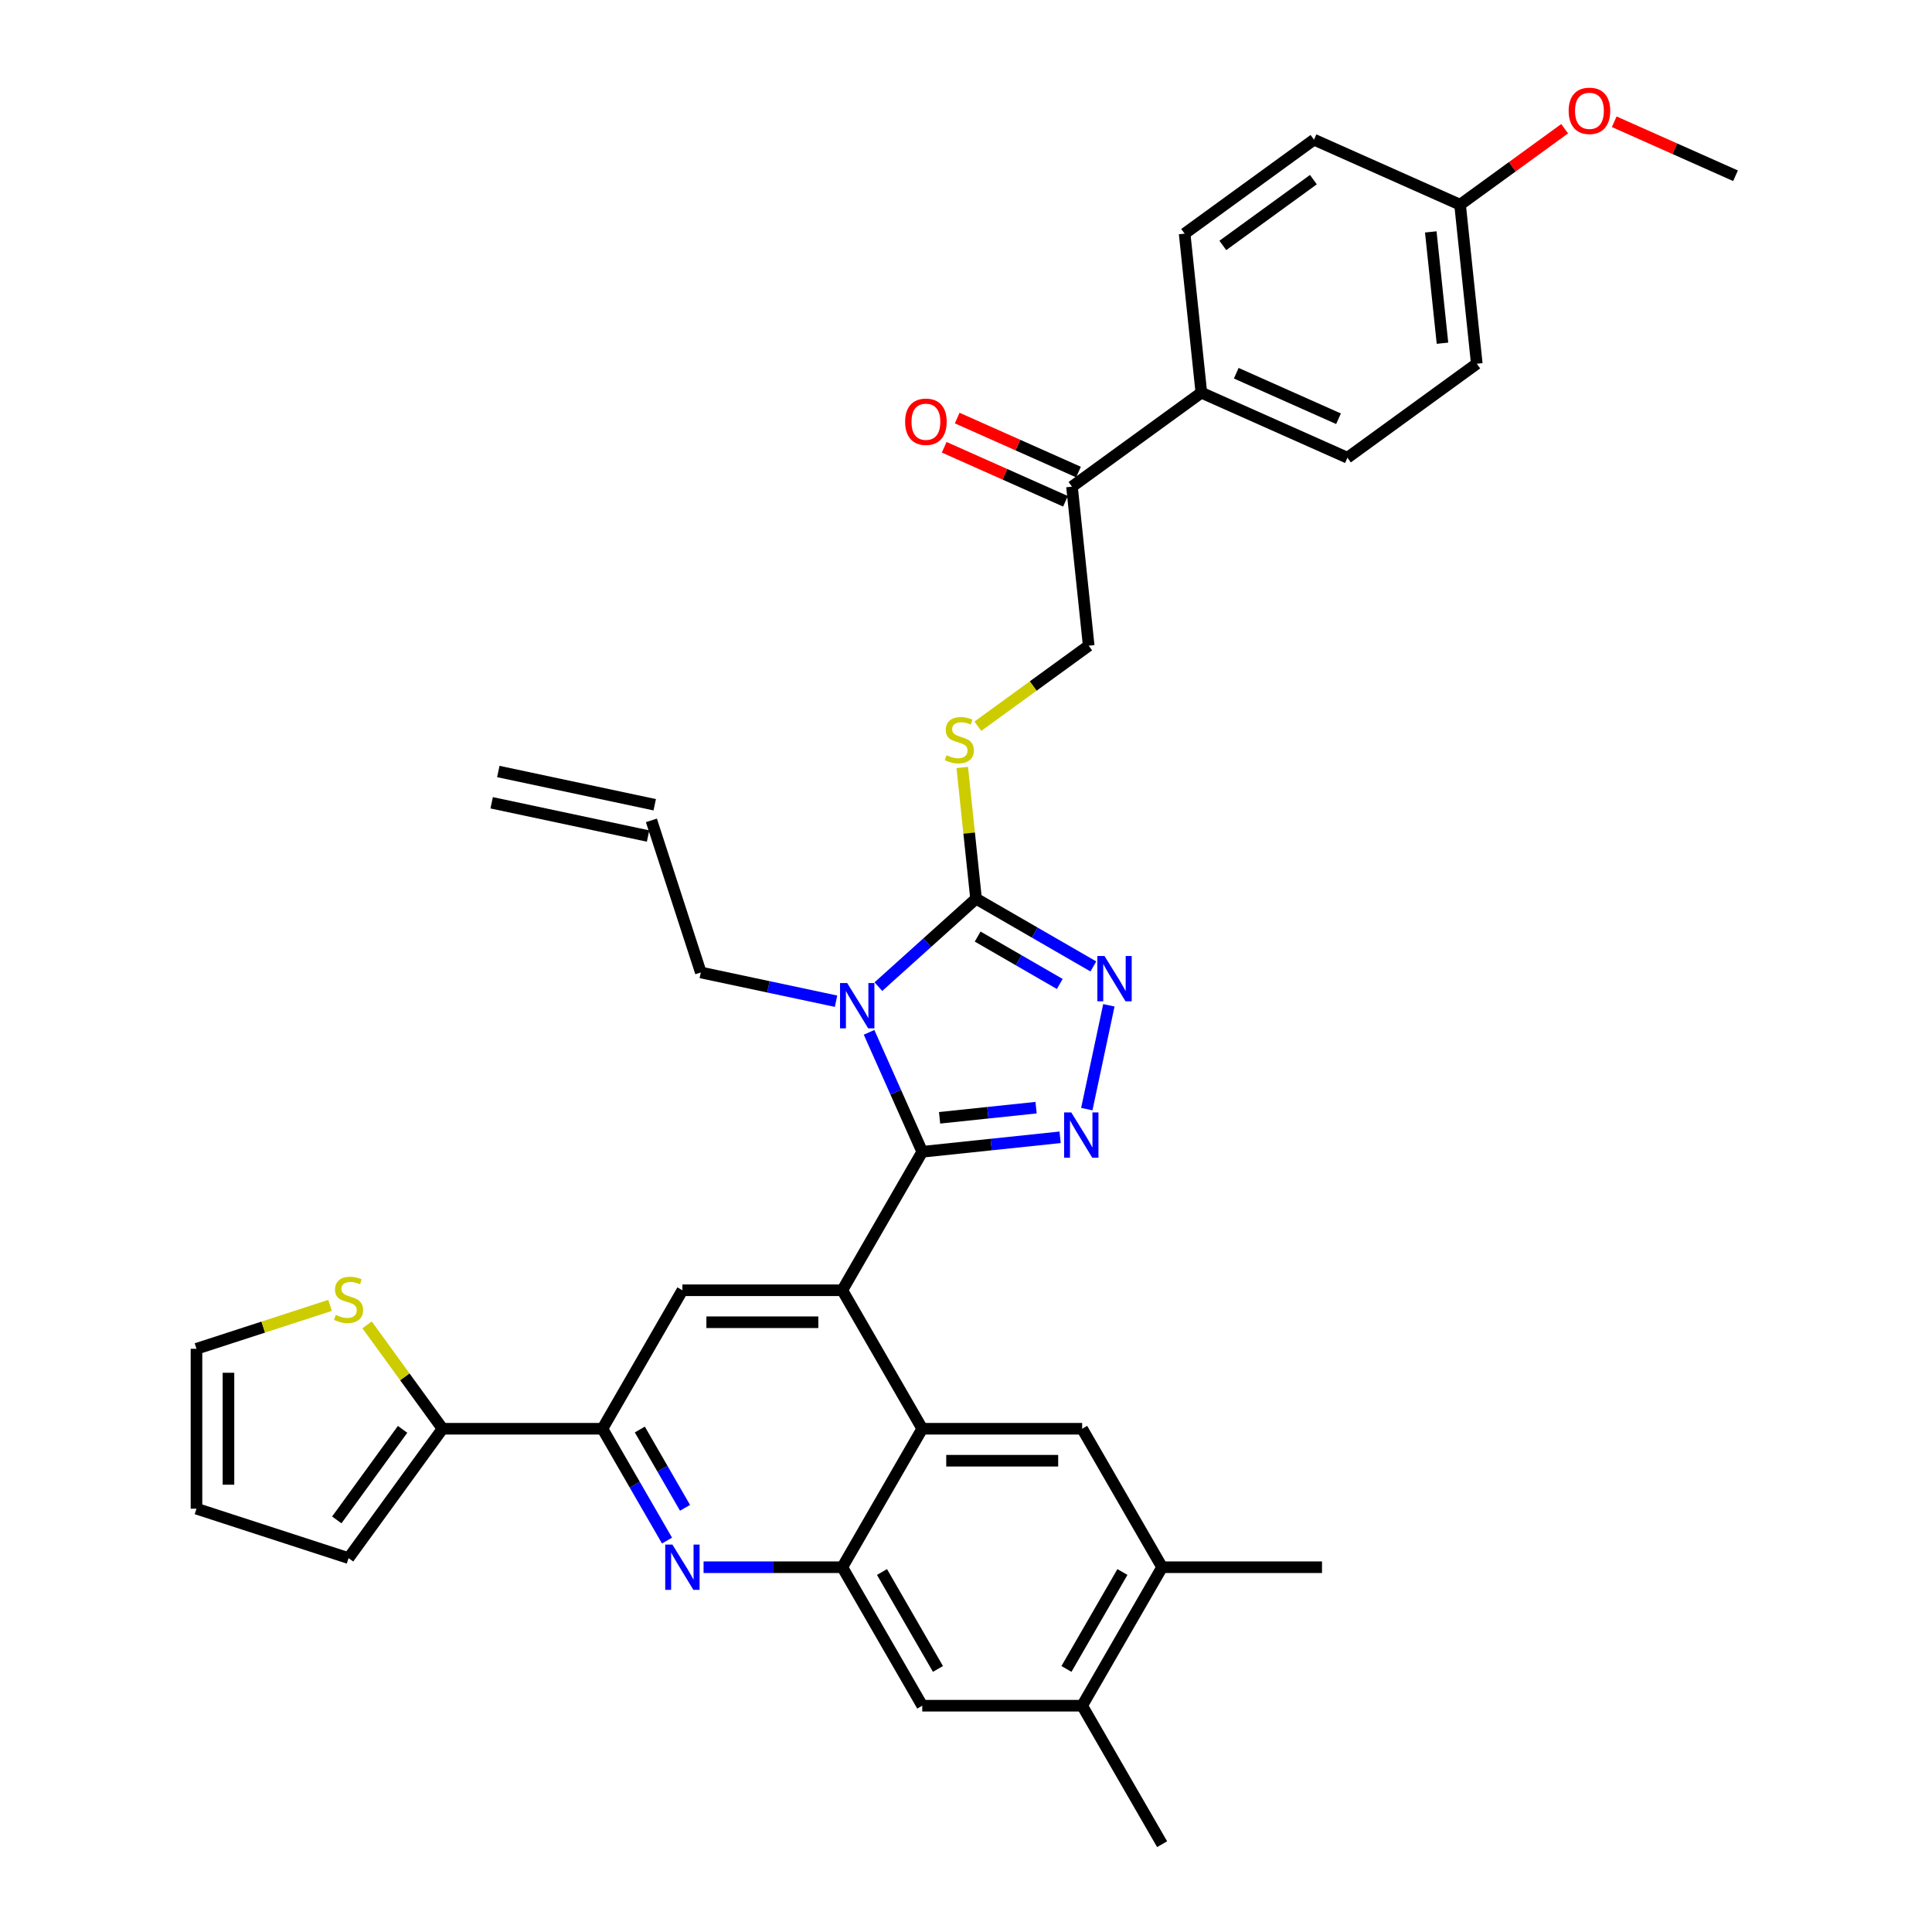 <?xml version='1.0' encoding='iso-8859-1'?>
<svg version='1.1' baseProfile='full'
              xmlns='http://www.w3.org/2000/svg'
                      xmlns:rdkit='http://www.rdkit.org/xml'
                      xmlns:xlink='http://www.w3.org/1999/xlink'
                  xml:space='preserve'
width='1000px' height='1000px' viewBox='0 0 1000 1000'>
<!-- END OF HEADER -->
<rect style='opacity:1.0;fill:#FFFFFF;stroke:none' width='1000' height='1000' x='0' y='0'> </rect>
<path class='bond-0' d='M 506.134,375.896 L 534.821,355.053' style='fill:none;fill-rule:evenodd;stroke:#CCCC00;stroke-width:6px;stroke-linecap:butt;stroke-linejoin:miter;stroke-opacity:1' />
<path class='bond-0' d='M 534.821,355.053 L 563.508,334.211' style='fill:none;fill-rule:evenodd;stroke:#000000;stroke-width:6px;stroke-linecap:butt;stroke-linejoin:miter;stroke-opacity:1' />
<path class='bond-1' d='M 498.061,397.244 L 501.631,431.207' style='fill:none;fill-rule:evenodd;stroke:#CCCC00;stroke-width:6px;stroke-linecap:butt;stroke-linejoin:miter;stroke-opacity:1' />
<path class='bond-1' d='M 501.631,431.207 L 505.201,465.171' style='fill:none;fill-rule:evenodd;stroke:#000000;stroke-width:6px;stroke-linecap:butt;stroke-linejoin:miter;stroke-opacity:1' />
<path class='bond-2' d='M 563.508,334.211 L 554.857,251.899' style='fill:none;fill-rule:evenodd;stroke:#000000;stroke-width:6px;stroke-linecap:butt;stroke-linejoin:miter;stroke-opacity:1' />
<path class='bond-3' d='M 601.506,811.192 L 560.123,882.869' style='fill:none;fill-rule:evenodd;stroke:#000000;stroke-width:6px;stroke-linecap:butt;stroke-linejoin:miter;stroke-opacity:1' />
<path class='bond-3' d='M 580.963,813.667 L 551.995,863.841' style='fill:none;fill-rule:evenodd;stroke:#000000;stroke-width:6px;stroke-linecap:butt;stroke-linejoin:miter;stroke-opacity:1' />
<path class='bond-4' d='M 601.506,811.192 L 560.123,739.515' style='fill:none;fill-rule:evenodd;stroke:#000000;stroke-width:6px;stroke-linecap:butt;stroke-linejoin:miter;stroke-opacity:1' />
<path class='bond-5' d='M 601.506,811.192 L 684.271,811.192' style='fill:none;fill-rule:evenodd;stroke:#000000;stroke-width:6px;stroke-linecap:butt;stroke-linejoin:miter;stroke-opacity:1' />
<path class='bond-6' d='M 560.123,882.869 L 477.358,882.869' style='fill:none;fill-rule:evenodd;stroke:#000000;stroke-width:6px;stroke-linecap:butt;stroke-linejoin:miter;stroke-opacity:1' />
<path class='bond-7' d='M 560.123,882.869 L 601.506,954.545' style='fill:none;fill-rule:evenodd;stroke:#000000;stroke-width:6px;stroke-linecap:butt;stroke-linejoin:miter;stroke-opacity:1' />
<path class='bond-8' d='M 477.358,882.869 L 435.975,811.192' style='fill:none;fill-rule:evenodd;stroke:#000000;stroke-width:6px;stroke-linecap:butt;stroke-linejoin:miter;stroke-opacity:1' />
<path class='bond-8' d='M 485.486,863.841 L 456.518,813.667' style='fill:none;fill-rule:evenodd;stroke:#000000;stroke-width:6px;stroke-linecap:butt;stroke-linejoin:miter;stroke-opacity:1' />
<path class='bond-9' d='M 435.975,811.192 L 477.358,739.515' style='fill:none;fill-rule:evenodd;stroke:#000000;stroke-width:6px;stroke-linecap:butt;stroke-linejoin:miter;stroke-opacity:1' />
<path class='bond-10' d='M 435.975,811.192 L 400.072,811.192' style='fill:none;fill-rule:evenodd;stroke:#000000;stroke-width:6px;stroke-linecap:butt;stroke-linejoin:miter;stroke-opacity:1' />
<path class='bond-10' d='M 400.072,811.192 L 364.168,811.192' style='fill:none;fill-rule:evenodd;stroke:#0000FF;stroke-width:6px;stroke-linecap:butt;stroke-linejoin:miter;stroke-opacity:1' />
<path class='bond-11' d='M 477.358,739.515 L 560.123,739.515' style='fill:none;fill-rule:evenodd;stroke:#000000;stroke-width:6px;stroke-linecap:butt;stroke-linejoin:miter;stroke-opacity:1' />
<path class='bond-11' d='M 489.773,756.068 L 547.708,756.068' style='fill:none;fill-rule:evenodd;stroke:#000000;stroke-width:6px;stroke-linecap:butt;stroke-linejoin:miter;stroke-opacity:1' />
<path class='bond-12' d='M 477.358,739.515 L 435.975,667.838' style='fill:none;fill-rule:evenodd;stroke:#000000;stroke-width:6px;stroke-linecap:butt;stroke-linejoin:miter;stroke-opacity:1' />
<path class='bond-13' d='M 345.249,797.403 L 328.538,768.459' style='fill:none;fill-rule:evenodd;stroke:#0000FF;stroke-width:6px;stroke-linecap:butt;stroke-linejoin:miter;stroke-opacity:1' />
<path class='bond-13' d='M 328.538,768.459 L 311.827,739.515' style='fill:none;fill-rule:evenodd;stroke:#000000;stroke-width:6px;stroke-linecap:butt;stroke-linejoin:miter;stroke-opacity:1' />
<path class='bond-13' d='M 354.571,780.443 L 342.874,760.183' style='fill:none;fill-rule:evenodd;stroke:#0000FF;stroke-width:6px;stroke-linecap:butt;stroke-linejoin:miter;stroke-opacity:1' />
<path class='bond-13' d='M 342.874,760.183 L 331.176,739.922' style='fill:none;fill-rule:evenodd;stroke:#000000;stroke-width:6px;stroke-linecap:butt;stroke-linejoin:miter;stroke-opacity:1' />
<path class='bond-14' d='M 311.827,739.515 L 353.21,667.838' style='fill:none;fill-rule:evenodd;stroke:#000000;stroke-width:6px;stroke-linecap:butt;stroke-linejoin:miter;stroke-opacity:1' />
<path class='bond-15' d='M 311.827,739.515 L 229.062,739.515' style='fill:none;fill-rule:evenodd;stroke:#000000;stroke-width:6px;stroke-linecap:butt;stroke-linejoin:miter;stroke-opacity:1' />
<path class='bond-16' d='M 353.21,667.838 L 435.975,667.838' style='fill:none;fill-rule:evenodd;stroke:#000000;stroke-width:6px;stroke-linecap:butt;stroke-linejoin:miter;stroke-opacity:1' />
<path class='bond-16' d='M 365.625,684.391 L 423.561,684.391' style='fill:none;fill-rule:evenodd;stroke:#000000;stroke-width:6px;stroke-linecap:butt;stroke-linejoin:miter;stroke-opacity:1' />
<path class='bond-17' d='M 435.975,667.838 L 477.358,596.162' style='fill:none;fill-rule:evenodd;stroke:#000000;stroke-width:6px;stroke-linecap:butt;stroke-linejoin:miter;stroke-opacity:1' />
<path class='bond-18' d='M 477.358,596.162 L 463.596,565.251' style='fill:none;fill-rule:evenodd;stroke:#000000;stroke-width:6px;stroke-linecap:butt;stroke-linejoin:miter;stroke-opacity:1' />
<path class='bond-18' d='M 463.596,565.251 L 449.833,534.34' style='fill:none;fill-rule:evenodd;stroke:#0000FF;stroke-width:6px;stroke-linecap:butt;stroke-linejoin:miter;stroke-opacity:1' />
<path class='bond-19' d='M 477.358,596.162 L 513.035,592.412' style='fill:none;fill-rule:evenodd;stroke:#000000;stroke-width:6px;stroke-linecap:butt;stroke-linejoin:miter;stroke-opacity:1' />
<path class='bond-19' d='M 513.035,592.412 L 548.712,588.662' style='fill:none;fill-rule:evenodd;stroke:#0000FF;stroke-width:6px;stroke-linecap:butt;stroke-linejoin:miter;stroke-opacity:1' />
<path class='bond-19' d='M 486.331,578.574 L 511.305,575.949' style='fill:none;fill-rule:evenodd;stroke:#000000;stroke-width:6px;stroke-linecap:butt;stroke-linejoin:miter;stroke-opacity:1' />
<path class='bond-19' d='M 511.305,575.949 L 536.278,573.325' style='fill:none;fill-rule:evenodd;stroke:#0000FF;stroke-width:6px;stroke-linecap:butt;stroke-linejoin:miter;stroke-opacity:1' />
<path class='bond-20' d='M 454.652,510.685 L 479.927,487.928' style='fill:none;fill-rule:evenodd;stroke:#0000FF;stroke-width:6px;stroke-linecap:butt;stroke-linejoin:miter;stroke-opacity:1' />
<path class='bond-20' d='M 479.927,487.928 L 505.201,465.171' style='fill:none;fill-rule:evenodd;stroke:#000000;stroke-width:6px;stroke-linecap:butt;stroke-linejoin:miter;stroke-opacity:1' />
<path class='bond-21' d='M 432.736,518.223 L 397.737,510.783' style='fill:none;fill-rule:evenodd;stroke:#0000FF;stroke-width:6px;stroke-linecap:butt;stroke-linejoin:miter;stroke-opacity:1' />
<path class='bond-21' d='M 397.737,510.783 L 362.738,503.344' style='fill:none;fill-rule:evenodd;stroke:#000000;stroke-width:6px;stroke-linecap:butt;stroke-linejoin:miter;stroke-opacity:1' />
<path class='bond-22' d='M 505.201,465.171 L 535.56,482.699' style='fill:none;fill-rule:evenodd;stroke:#000000;stroke-width:6px;stroke-linecap:butt;stroke-linejoin:miter;stroke-opacity:1' />
<path class='bond-22' d='M 535.56,482.699 L 565.919,500.227' style='fill:none;fill-rule:evenodd;stroke:#0000FF;stroke-width:6px;stroke-linecap:butt;stroke-linejoin:miter;stroke-opacity:1' />
<path class='bond-22' d='M 506.032,484.765 L 527.284,497.034' style='fill:none;fill-rule:evenodd;stroke:#000000;stroke-width:6px;stroke-linecap:butt;stroke-linejoin:miter;stroke-opacity:1' />
<path class='bond-22' d='M 527.284,497.034 L 548.535,509.304' style='fill:none;fill-rule:evenodd;stroke:#0000FF;stroke-width:6px;stroke-linecap:butt;stroke-linejoin:miter;stroke-opacity:1' />
<path class='bond-23' d='M 573.947,520.342 L 562.526,574.074' style='fill:none;fill-rule:evenodd;stroke:#0000FF;stroke-width:6px;stroke-linecap:butt;stroke-linejoin:miter;stroke-opacity:1' />
<path class='bond-24' d='M 229.062,739.515 L 180.414,806.474' style='fill:none;fill-rule:evenodd;stroke:#000000;stroke-width:6px;stroke-linecap:butt;stroke-linejoin:miter;stroke-opacity:1' />
<path class='bond-24' d='M 208.373,739.829 L 174.32,786.7' style='fill:none;fill-rule:evenodd;stroke:#000000;stroke-width:6px;stroke-linecap:butt;stroke-linejoin:miter;stroke-opacity:1' />
<path class='bond-25' d='M 229.062,739.515 L 209.53,712.632' style='fill:none;fill-rule:evenodd;stroke:#000000;stroke-width:6px;stroke-linecap:butt;stroke-linejoin:miter;stroke-opacity:1' />
<path class='bond-25' d='M 209.53,712.632 L 189.998,685.748' style='fill:none;fill-rule:evenodd;stroke:#CCCC00;stroke-width:6px;stroke-linecap:butt;stroke-linejoin:miter;stroke-opacity:1' />
<path class='bond-26' d='M 180.414,806.474 L 101.7,780.898' style='fill:none;fill-rule:evenodd;stroke:#000000;stroke-width:6px;stroke-linecap:butt;stroke-linejoin:miter;stroke-opacity:1' />
<path class='bond-27' d='M 101.7,780.898 L 101.7,698.133' style='fill:none;fill-rule:evenodd;stroke:#000000;stroke-width:6px;stroke-linecap:butt;stroke-linejoin:miter;stroke-opacity:1' />
<path class='bond-27' d='M 118.253,768.483 L 118.253,710.547' style='fill:none;fill-rule:evenodd;stroke:#000000;stroke-width:6px;stroke-linecap:butt;stroke-linejoin:miter;stroke-opacity:1' />
<path class='bond-28' d='M 101.7,698.133 L 136.265,686.902' style='fill:none;fill-rule:evenodd;stroke:#000000;stroke-width:6px;stroke-linecap:butt;stroke-linejoin:miter;stroke-opacity:1' />
<path class='bond-28' d='M 136.265,686.902 L 170.83,675.671' style='fill:none;fill-rule:evenodd;stroke:#CCCC00;stroke-width:6px;stroke-linecap:butt;stroke-linejoin:miter;stroke-opacity:1' />
<path class='bond-29' d='M 362.738,503.344 L 337.162,424.63' style='fill:none;fill-rule:evenodd;stroke:#000000;stroke-width:6px;stroke-linecap:butt;stroke-linejoin:miter;stroke-opacity:1' />
<path class='bond-30' d='M 338.883,416.534 L 257.926,399.326' style='fill:none;fill-rule:evenodd;stroke:#000000;stroke-width:6px;stroke-linecap:butt;stroke-linejoin:miter;stroke-opacity:1' />
<path class='bond-30' d='M 335.441,432.725 L 254.484,415.517' style='fill:none;fill-rule:evenodd;stroke:#000000;stroke-width:6px;stroke-linecap:butt;stroke-linejoin:miter;stroke-opacity:1' />
<path class='bond-31' d='M 621.815,203.251 L 697.425,236.915' style='fill:none;fill-rule:evenodd;stroke:#000000;stroke-width:6px;stroke-linecap:butt;stroke-linejoin:miter;stroke-opacity:1' />
<path class='bond-31' d='M 639.889,193.179 L 692.816,216.743' style='fill:none;fill-rule:evenodd;stroke:#000000;stroke-width:6px;stroke-linecap:butt;stroke-linejoin:miter;stroke-opacity:1' />
<path class='bond-32' d='M 621.815,203.251 L 613.164,120.939' style='fill:none;fill-rule:evenodd;stroke:#000000;stroke-width:6px;stroke-linecap:butt;stroke-linejoin:miter;stroke-opacity:1' />
<path class='bond-33' d='M 621.815,203.251 L 554.857,251.899' style='fill:none;fill-rule:evenodd;stroke:#000000;stroke-width:6px;stroke-linecap:butt;stroke-linejoin:miter;stroke-opacity:1' />
<path class='bond-34' d='M 697.425,236.915 L 764.383,188.267' style='fill:none;fill-rule:evenodd;stroke:#000000;stroke-width:6px;stroke-linecap:butt;stroke-linejoin:miter;stroke-opacity:1' />
<path class='bond-35' d='M 613.164,120.939 L 680.122,72.291' style='fill:none;fill-rule:evenodd;stroke:#000000;stroke-width:6px;stroke-linecap:butt;stroke-linejoin:miter;stroke-opacity:1' />
<path class='bond-35' d='M 632.937,127.034 L 679.808,92.98' style='fill:none;fill-rule:evenodd;stroke:#000000;stroke-width:6px;stroke-linecap:butt;stroke-linejoin:miter;stroke-opacity:1' />
<path class='bond-36' d='M 558.223,244.338 L 526.832,230.362' style='fill:none;fill-rule:evenodd;stroke:#000000;stroke-width:6px;stroke-linecap:butt;stroke-linejoin:miter;stroke-opacity:1' />
<path class='bond-36' d='M 526.832,230.362 L 495.442,216.386' style='fill:none;fill-rule:evenodd;stroke:#FF0000;stroke-width:6px;stroke-linecap:butt;stroke-linejoin:miter;stroke-opacity:1' />
<path class='bond-36' d='M 551.49,259.46 L 520.1,245.484' style='fill:none;fill-rule:evenodd;stroke:#000000;stroke-width:6px;stroke-linecap:butt;stroke-linejoin:miter;stroke-opacity:1' />
<path class='bond-36' d='M 520.1,245.484 L 488.709,231.508' style='fill:none;fill-rule:evenodd;stroke:#FF0000;stroke-width:6px;stroke-linecap:butt;stroke-linejoin:miter;stroke-opacity:1' />
<path class='bond-37' d='M 764.383,188.267 L 755.732,105.955' style='fill:none;fill-rule:evenodd;stroke:#000000;stroke-width:6px;stroke-linecap:butt;stroke-linejoin:miter;stroke-opacity:1' />
<path class='bond-37' d='M 746.623,177.65 L 740.567,120.032' style='fill:none;fill-rule:evenodd;stroke:#000000;stroke-width:6px;stroke-linecap:butt;stroke-linejoin:miter;stroke-opacity:1' />
<path class='bond-38' d='M 680.122,72.291 L 755.732,105.955' style='fill:none;fill-rule:evenodd;stroke:#000000;stroke-width:6px;stroke-linecap:butt;stroke-linejoin:miter;stroke-opacity:1' />
<path class='bond-39' d='M 755.732,105.955 L 782.797,86.291' style='fill:none;fill-rule:evenodd;stroke:#000000;stroke-width:6px;stroke-linecap:butt;stroke-linejoin:miter;stroke-opacity:1' />
<path class='bond-39' d='M 782.797,86.291 L 809.862,66.627' style='fill:none;fill-rule:evenodd;stroke:#FF0000;stroke-width:6px;stroke-linecap:butt;stroke-linejoin:miter;stroke-opacity:1' />
<path class='bond-40' d='M 835.519,63.018 L 866.91,76.994' style='fill:none;fill-rule:evenodd;stroke:#FF0000;stroke-width:6px;stroke-linecap:butt;stroke-linejoin:miter;stroke-opacity:1' />
<path class='bond-40' d='M 866.91,76.994 L 898.3,90.97' style='fill:none;fill-rule:evenodd;stroke:#000000;stroke-width:6px;stroke-linecap:butt;stroke-linejoin:miter;stroke-opacity:1' />
<path  class='atom-0' d='M 489.928 390.904
Q 490.193 391.003, 491.286 391.467
Q 492.378 391.93, 493.57 392.228
Q 494.795 392.493, 495.987 392.493
Q 498.205 392.493, 499.496 391.434
Q 500.787 390.341, 500.787 388.454
Q 500.787 387.163, 500.125 386.368
Q 499.496 385.574, 498.503 385.144
Q 497.51 384.713, 495.854 384.217
Q 493.769 383.588, 492.511 382.992
Q 491.286 382.396, 490.392 381.138
Q 489.531 379.88, 489.531 377.761
Q 489.531 374.814, 491.517 372.994
Q 493.537 371.173, 497.51 371.173
Q 500.224 371.173, 503.303 372.464
L 502.542 375.013
Q 499.728 373.854, 497.609 373.854
Q 495.325 373.854, 494.067 374.814
Q 492.809 375.741, 492.842 377.364
Q 492.842 378.622, 493.471 379.383
Q 494.133 380.145, 495.06 380.575
Q 496.02 381.005, 497.609 381.502
Q 499.728 382.164, 500.986 382.826
Q 502.244 383.488, 503.138 384.846
Q 504.065 386.17, 504.065 388.454
Q 504.065 391.699, 501.88 393.453
Q 499.728 395.175, 496.119 395.175
Q 494.033 395.175, 492.444 394.711
Q 490.888 394.281, 489.034 393.519
L 489.928 390.904
' fill='#CCCC00'/>
<path  class='atom-8' d='M 348.029 799.472
L 355.71 811.887
Q 356.471 813.112, 357.696 815.33
Q 358.921 817.548, 358.987 817.681
L 358.987 799.472
L 362.099 799.472
L 362.099 822.911
L 358.888 822.911
L 350.644 809.338
Q 349.684 807.749, 348.658 805.928
Q 347.665 804.107, 347.367 803.544
L 347.367 822.911
L 344.321 822.911
L 344.321 799.472
L 348.029 799.472
' fill='#0000FF'/>
<path  class='atom-13' d='M 438.513 508.832
L 446.194 521.247
Q 446.955 522.472, 448.18 524.69
Q 449.405 526.908, 449.471 527.041
L 449.471 508.832
L 452.583 508.832
L 452.583 532.271
L 449.372 532.271
L 441.129 518.698
Q 440.168 517.109, 439.142 515.288
Q 438.149 513.467, 437.851 512.904
L 437.851 532.271
L 434.805 532.271
L 434.805 508.832
L 438.513 508.832
' fill='#0000FF'/>
<path  class='atom-15' d='M 571.696 494.834
L 579.377 507.249
Q 580.139 508.474, 581.363 510.692
Q 582.588 512.91, 582.655 513.042
L 582.655 494.834
L 585.767 494.834
L 585.767 518.273
L 582.555 518.273
L 574.312 504.7
Q 573.352 503.111, 572.326 501.29
Q 571.332 499.469, 571.034 498.906
L 571.034 518.273
L 567.989 518.273
L 567.989 494.834
L 571.696 494.834
' fill='#0000FF'/>
<path  class='atom-16' d='M 554.489 575.791
L 562.169 588.205
Q 562.931 589.43, 564.156 591.648
Q 565.381 593.867, 565.447 593.999
L 565.447 575.791
L 568.559 575.791
L 568.559 599.23
L 565.347 599.23
L 557.104 585.656
Q 556.144 584.067, 555.118 582.246
Q 554.124 580.426, 553.827 579.863
L 553.827 599.23
L 550.781 599.23
L 550.781 575.791
L 554.489 575.791
' fill='#0000FF'/>
<path  class='atom-21' d='M 173.793 680.601
Q 174.058 680.701, 175.15 681.164
Q 176.243 681.628, 177.435 681.926
Q 178.659 682.191, 179.851 682.191
Q 182.069 682.191, 183.361 681.131
Q 184.652 680.039, 184.652 678.152
Q 184.652 676.86, 183.99 676.066
Q 183.361 675.271, 182.367 674.841
Q 181.374 674.411, 179.719 673.914
Q 177.633 673.285, 176.375 672.689
Q 175.15 672.093, 174.256 670.835
Q 173.396 669.577, 173.396 667.458
Q 173.396 664.512, 175.382 662.691
Q 177.401 660.87, 181.374 660.87
Q 184.089 660.87, 187.168 662.161
L 186.406 664.711
Q 183.592 663.552, 181.473 663.552
Q 179.189 663.552, 177.931 664.512
Q 176.673 665.439, 176.706 667.061
Q 176.706 668.319, 177.335 669.081
Q 177.997 669.842, 178.924 670.272
Q 179.884 670.703, 181.473 671.199
Q 183.592 671.861, 184.85 672.524
Q 186.108 673.186, 187.002 674.543
Q 187.929 675.867, 187.929 678.152
Q 187.929 681.396, 185.744 683.151
Q 183.592 684.872, 179.984 684.872
Q 177.898 684.872, 176.309 684.409
Q 174.753 683.978, 172.899 683.217
L 173.793 680.601
' fill='#CCCC00'/>
<path  class='atom-33' d='M 468.487 218.302
Q 468.487 212.674, 471.268 209.529
Q 474.049 206.384, 479.247 206.384
Q 484.445 206.384, 487.225 209.529
Q 490.006 212.674, 490.006 218.302
Q 490.006 223.996, 487.192 227.24
Q 484.378 230.452, 479.247 230.452
Q 474.082 230.452, 471.268 227.24
Q 468.487 224.029, 468.487 218.302
M 479.247 227.803
Q 482.822 227.803, 484.742 225.42
Q 486.696 223.003, 486.696 218.302
Q 486.696 213.7, 484.742 211.383
Q 482.822 209.032, 479.247 209.032
Q 475.671 209.032, 473.718 211.35
Q 471.798 213.667, 471.798 218.302
Q 471.798 223.036, 473.718 225.42
Q 475.671 227.803, 479.247 227.803
' fill='#FF0000'/>
<path  class='atom-35' d='M 811.931 57.373
Q 811.931 51.745, 814.712 48.6
Q 817.493 45.455, 822.691 45.455
Q 827.888 45.455, 830.669 48.6
Q 833.45 51.745, 833.45 57.373
Q 833.45 63.067, 830.636 66.311
Q 827.822 69.523, 822.691 69.523
Q 817.526 69.523, 814.712 66.311
Q 811.931 63.1, 811.931 57.373
M 822.691 66.874
Q 826.266 66.874, 828.186 64.49
Q 830.139 62.074, 830.139 57.373
Q 830.139 52.771, 828.186 50.454
Q 826.266 48.103, 822.691 48.103
Q 819.115 48.103, 817.162 50.42
Q 815.242 52.738, 815.242 57.373
Q 815.242 62.107, 817.162 64.49
Q 819.115 66.874, 822.691 66.874
' fill='#FF0000'/>
</svg>

